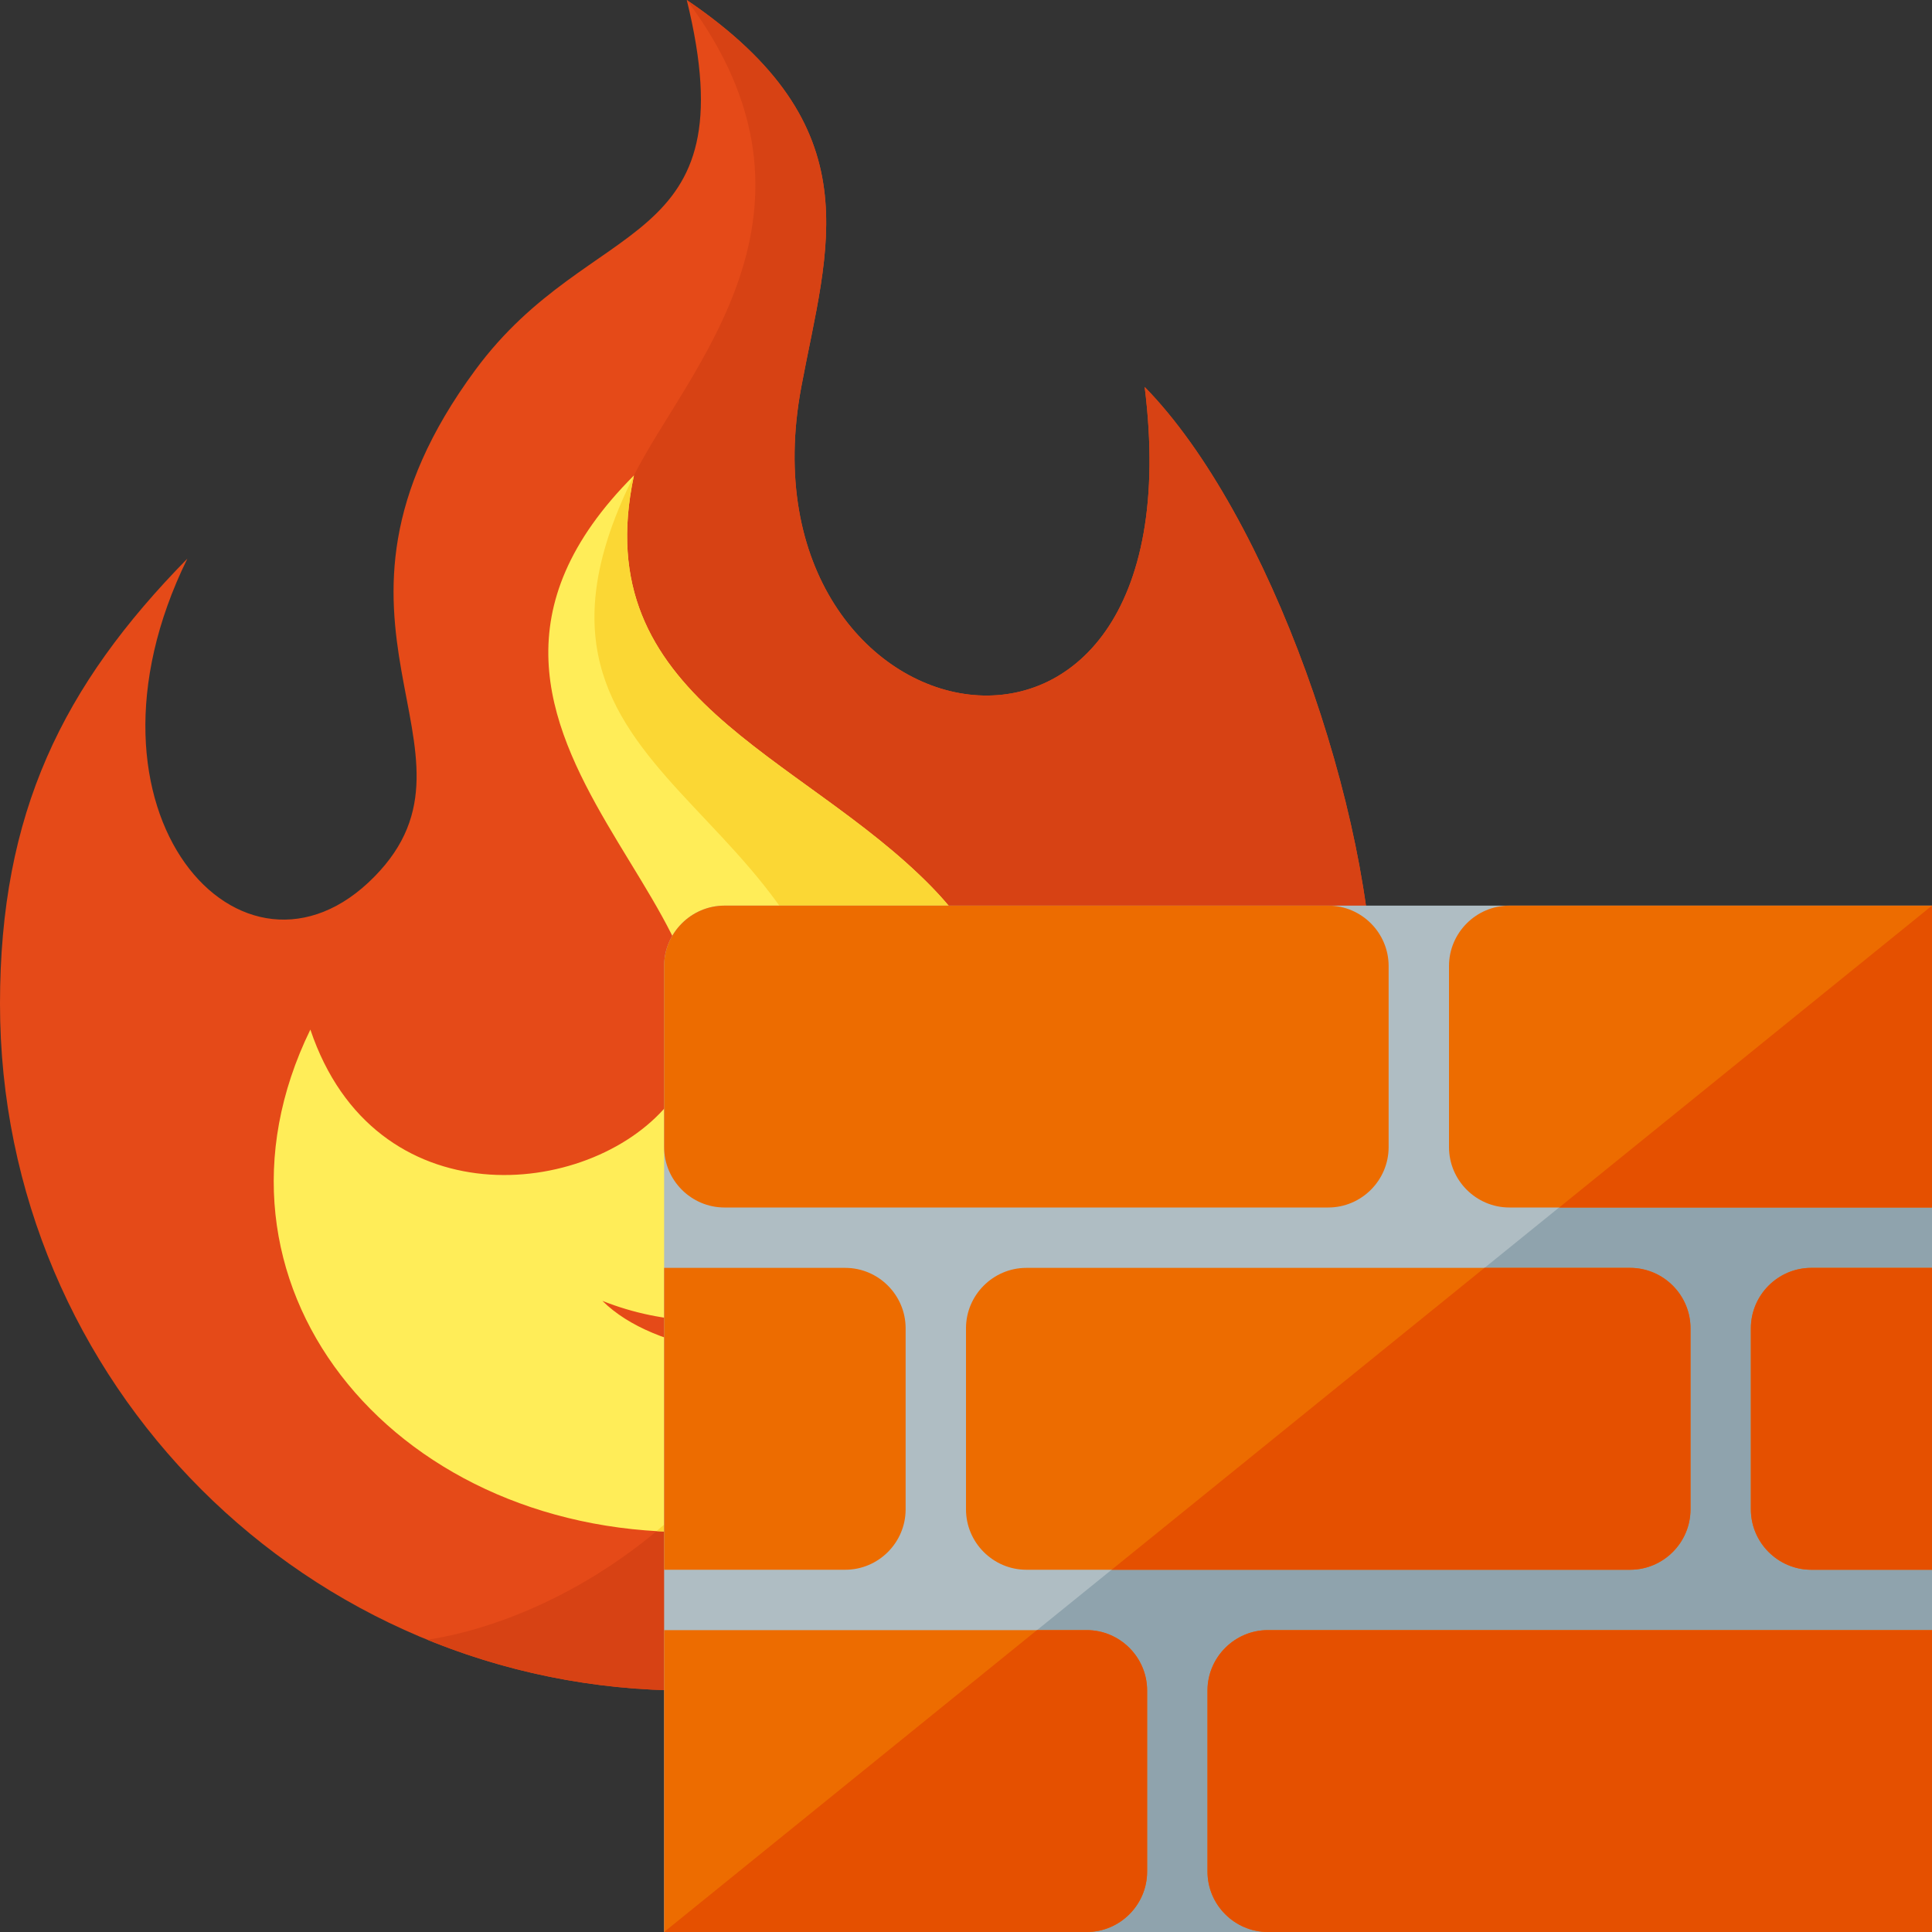 <svg version="1.1" xmlns="http://www.w3.org/2000/svg" xmlns:xlink="http://www.w3.org/1999/xlink" viewBox="0 0 512 512"><rect x="0" y="0" width="512" height="512" fill="#333333" stroke="none"/><g><path d="M0,266c0,-50.55 16.55,-84.25 49.65,-117.95c-33.1,67.4 14.9,119.65 49.6,84.25c33.1,-33.7 -23,-66.9 26.75,-134.3c30.8,-41.75 72.55,-30.6 56,-98c49.65,33.7 37.25,65.55 30.35,102.55c-17.95,96.05 106.15,121.3 91,0c33.05,33.7 60.65,112.9 60.65,163.45c0,100.5 -81.5,182 -182,182c-100.5,0 -182,-81.5 -182,-182z" fill="#e54a18" /><path d="M182,0c49.65,33.7 37.25,65.55 30.35,102.55c-17.95,96.05 106.15,121.3 91,0c33.05,33.7 60.65,112.9 60.65,163.45c0,100.5 -81.5,182 -182,182c-24.35,0 -47.55,-4.8 -68.75,-13.45c43.5,-6.65 110.75,-50.3 110.75,-140.55c0,-84 -98,-84 -56,-168c14,-28 56,-70 14,-126z" fill="#d74214" /><path d="M168,126c-12.65,59.1 44.15,73.45 78.9,109.05c57.65,59.05 -21.15,136 -87.25,109.7c27.65,27.45 125.35,16.9 131.7,-38.5c6.45,49.65 -30.55,99.75 -109.35,99.75c-78.8,0 -132.35,-66.35 -99.75,-133.15c17,50.5 73.65,44.9 94.55,20.05c39.15,-46.5 -78.8,-96.9 -8.8,-166.9z" fill="#ffed58" /><path d="M168,126c-12.65,59.1 44.15,73.45 78.9,109.05c41.2,42.15 12.75,93.45 -31,109.75c5.1,-14.95 8.1,-31.85 8.1,-50.8c0,-84 -98,-84 -56,-168z M210.1,359.3c36.35,-0.8 77.2,-17.9 81.25,-53.05c6.45,49.65 -30.55,99.75 -109.35,99.75c-2.7,0 -5.35,-0.1 -8,-0.25c14.15,-11.75 26.95,-27.15 36.1,-46.45z" fill="#fbd734" /><path d="M192,240l320,0l0,272l-336,0l0,-256c0,-8.8 7.2,-16 16,-16z" fill="#afbdc3" /><polygon points="512,240 512,512 176,512" fill="#8fa3ad" /><path d="M352,320l-160,0c-8.8,0 -16,-7.2 -16,-16l0,-48c0,-8.8 7.2,-16 16,-16l160,0c8.8,0 16,7.2 16,16l0,48c0,8.8 -7.2,16 -16,16z M512,320l-112,0c-8.8,0 -16,-7.2 -16,-16l0,-48c0,-8.8 7.2,-16 16,-16l112,0z M432,416l-160,0c-8.8,0 -16,-7.2 -16,-16l0,-48c0,-8.8 7.2,-16 16,-16l160,0c8.8,0 16,7.2 16,16l0,48c0,8.8 -7.2,16 -16,16z M512,416l-32,0c-8.8,0 -16,-7.2 -16,-16l0,-48c0,-8.8 7.2,-16 16,-16l32,0z M224,416l-48,0l0,-80l48,0c8.8,0 16,7.2 16,16l0,48c0,8.8 -7.2,16 -16,16z M512,512l-176,0c-8.8,0 -16,-7.2 -16,-16l0,-48c0,-8.8 7.2,-16 16,-16l176,0z M288,512l-112,0l0,-80l112,0c8.8,0 16,7.2 16,16l0,48c0,8.8 -7.2,16 -16,16z" fill="#ed6c00" /><path d="M512,320l-98.8,0l98.8,-80l0,0z M432,416l-137.4,0l98.8,-80l38.6,0c8.8,0 16,7.2 16,16l0,48c0,8.8 -7.2,16 -16,16z M512,416l-32,0c-8.8,0 -16,-7.2 -16,-16l0,-48c0,-8.8 7.2,-16 16,-16l32,0z M512,512l-176,0c-8.8,0 -16,-7.2 -16,-16l0,-48c0,-8.8 7.2,-16 16,-16l176,0z M288,512l-112,0l98.8,-80l13.2,0c8.8,0 16,7.2 16,16l0,48c0,8.8 -7.2,16 -16,16z" fill="#e55000" /></g></svg>